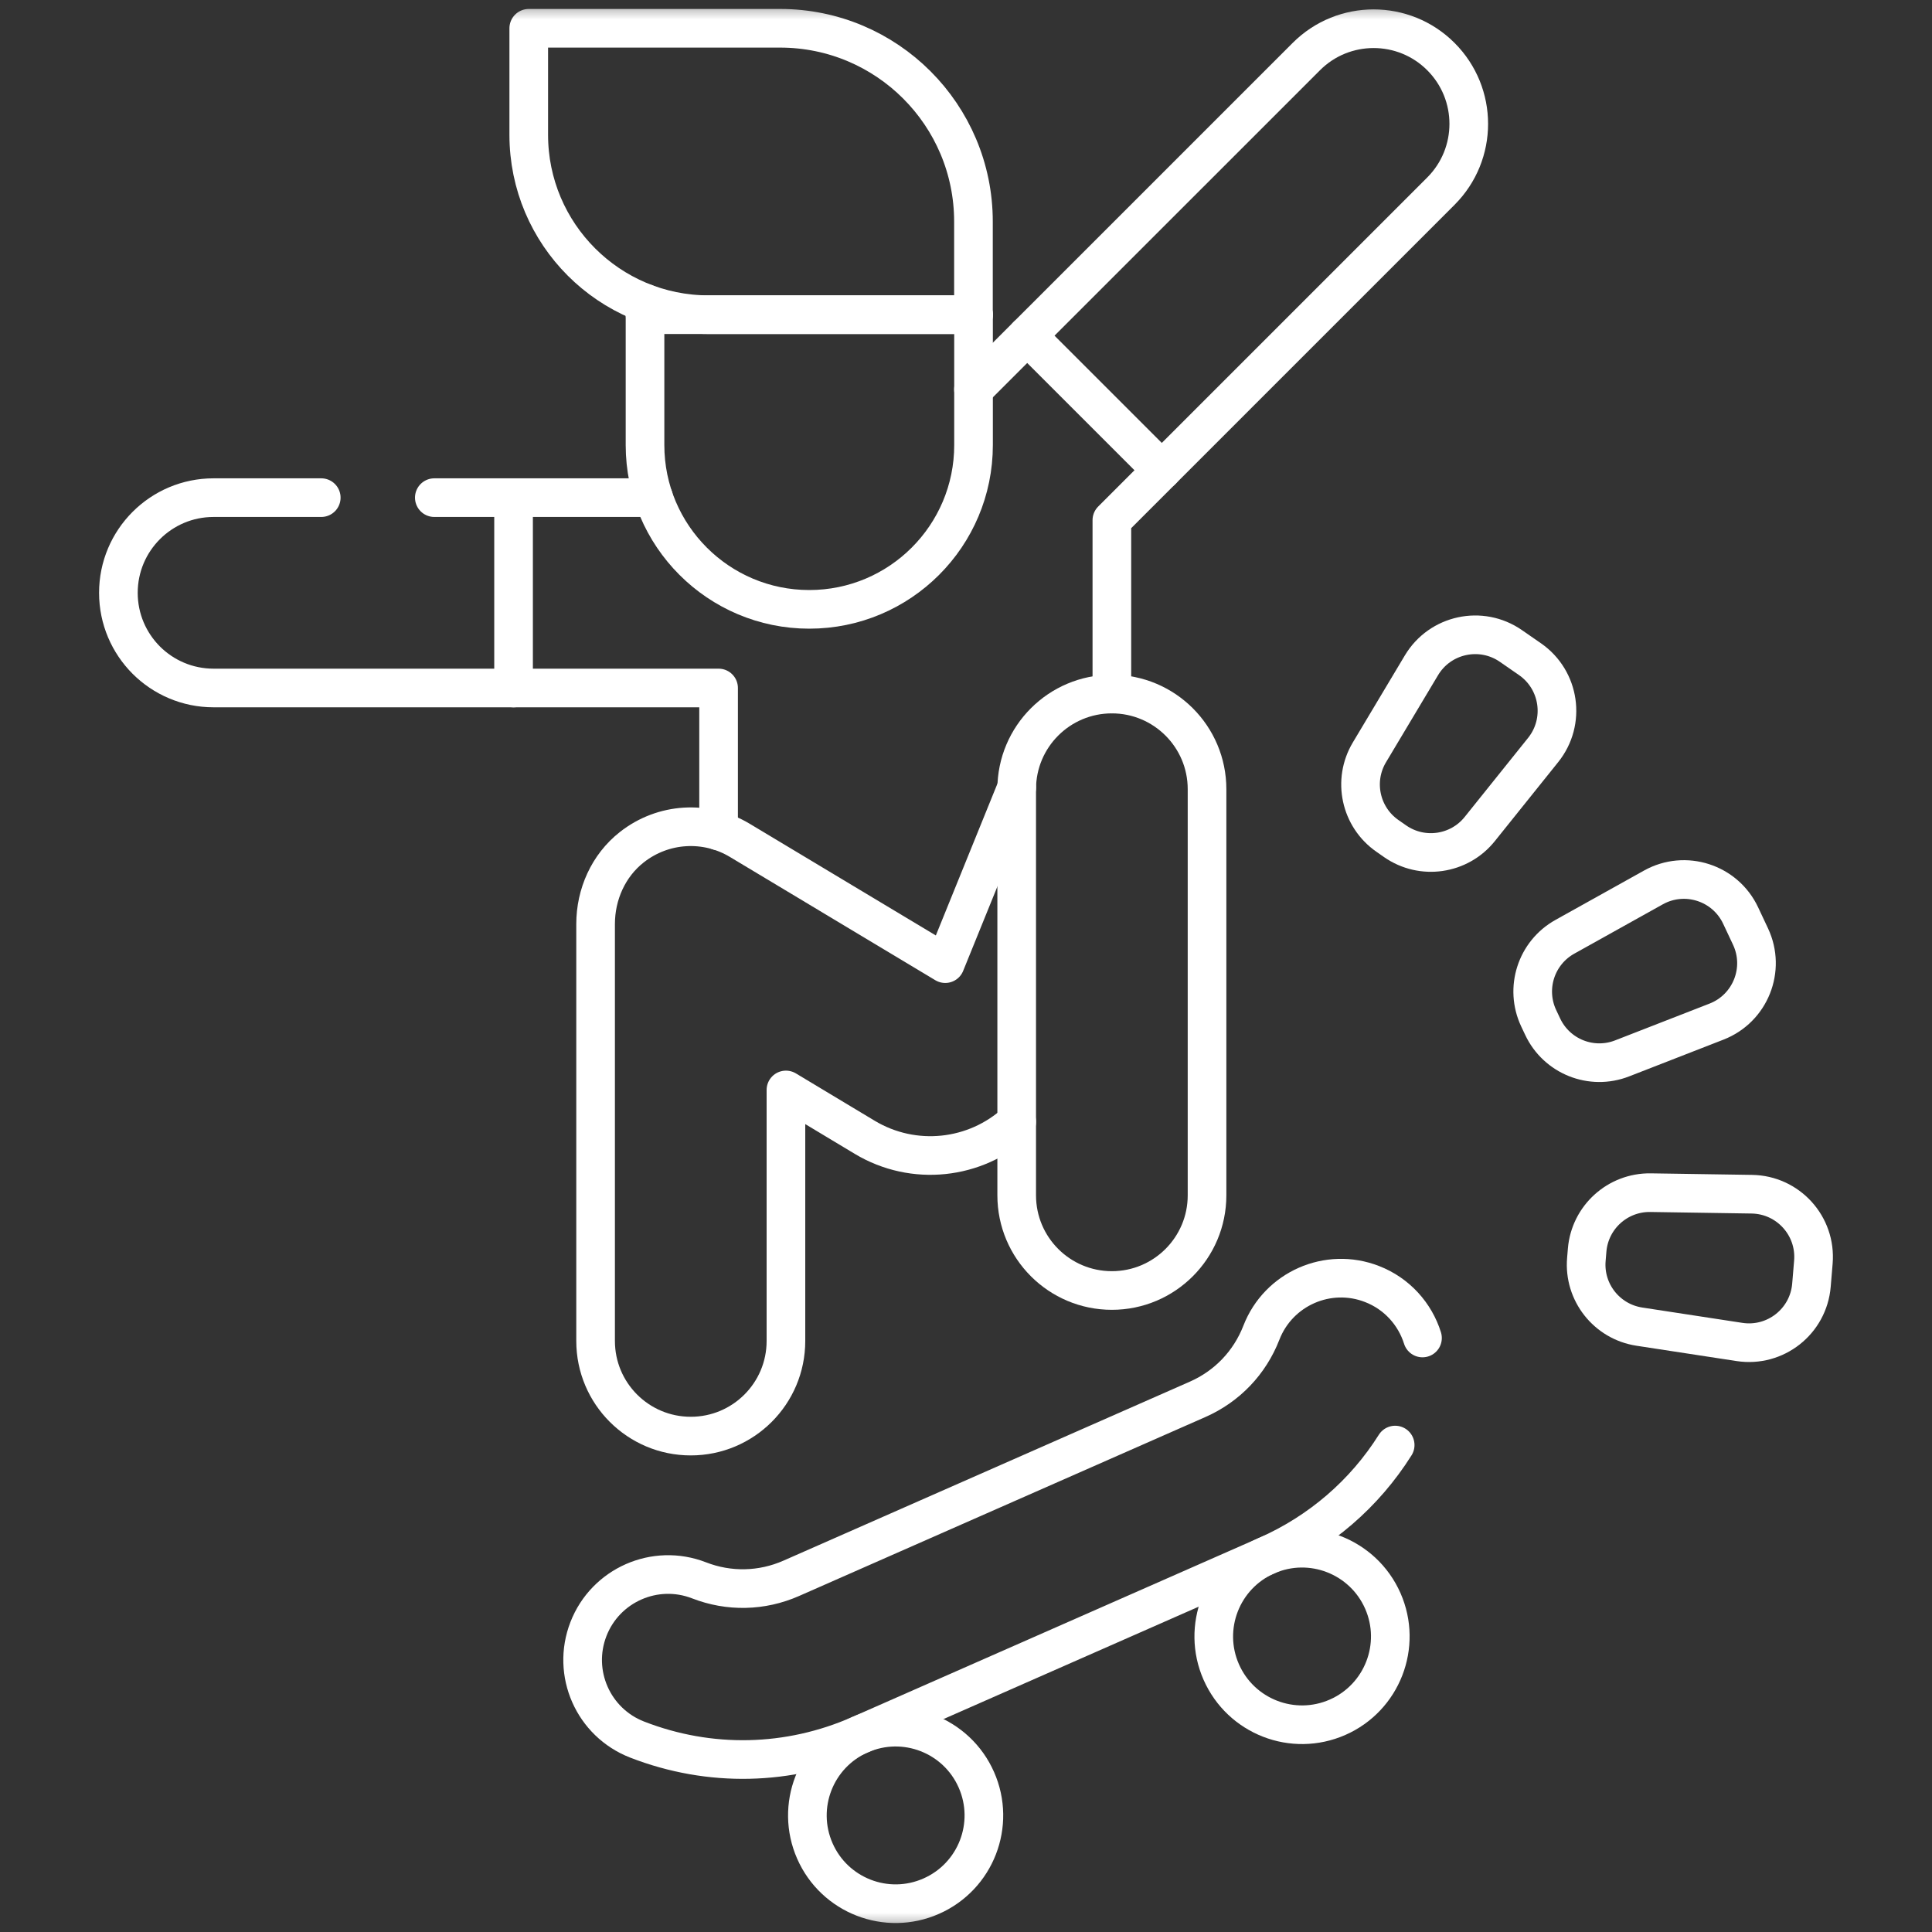 <svg width="50" height="50" viewBox="0 0 50 50" fill="none" xmlns="http://www.w3.org/2000/svg">
<rect x="0" y="0" width="50" height="50" fill="#333333" stroke="none"/>
<mask id="mask0_297_385" style="mask-type:luminance" maskUnits="userSpaceOnUse" x="0" y="0" width="50" height="50">
<path d="M0 3.8147e-06H50V50H0V3.8147e-06Z" fill="white"/>
</mask>
<g mask="url(#mask0_297_385)">
<path d="M8.314 12.879H5.527C4.166 12.879 3.064 13.982 3.064 15.342C3.064 16.023 3.34 16.638 3.785 17.084C4.231 17.529 4.846 17.805 5.527 17.805H18.597V21.504" stroke="white" stroke-miterlimit="10" stroke-linecap="round" stroke-linejoin="round"/>
<path d="M16.915 12.879H11.24" stroke="white" stroke-miterlimit="10" stroke-linecap="round" stroke-linejoin="round"/>
<path d="M25.193 10.078L33.808 1.464C34.769 0.503 36.329 0.503 37.29 1.464C38.252 2.426 38.252 3.985 37.29 4.947L28.775 13.462V17.961" stroke="white" stroke-miterlimit="10" stroke-linecap="round" stroke-linejoin="round"/>
<path d="M36.814 34.627C36.62 34.01 36.157 33.482 35.507 33.23C34.368 32.787 33.087 33.352 32.645 34.489C32.343 35.267 31.757 35.879 30.994 36.215L20.477 40.847C19.715 41.182 18.867 41.201 18.091 40.899C16.952 40.457 15.671 41.022 15.229 42.159C14.787 43.298 15.351 44.578 16.489 45.02C18.367 45.75 20.416 45.705 22.26 44.893L32.776 40.262C34.167 39.649 35.315 38.656 36.107 37.398" stroke="white" stroke-miterlimit="10" stroke-linecap="round" stroke-linejoin="round"/>
<path d="M25.269 46.063C25.777 47.217 25.254 48.565 24.099 49.073C22.945 49.582 21.597 49.058 21.089 47.904C20.581 46.749 21.104 45.401 22.259 44.893C23.413 44.385 24.761 44.908 25.269 46.063Z" stroke="white" stroke-miterlimit="10" stroke-linecap="round" stroke-linejoin="round"/>
<path d="M35.787 41.431C36.295 42.586 35.771 43.934 34.617 44.442C33.463 44.95 32.115 44.427 31.606 43.272C31.098 42.118 31.622 40.77 32.776 40.262C33.93 39.753 35.278 40.277 35.787 41.431Z" stroke="white" stroke-miterlimit="10" stroke-linecap="round" stroke-linejoin="round"/>
<path d="M26.313 29.031C25.244 30.018 23.643 30.191 22.382 29.435L20.34 28.208V34.704C20.34 36.064 19.237 37.166 17.877 37.166C16.516 37.166 15.414 36.064 15.414 34.704V23.914C15.414 23.146 15.744 22.404 16.348 21.928C17.164 21.284 18.276 21.226 19.144 21.747L24.463 24.939L26.314 20.377" stroke="white" stroke-miterlimit="10" stroke-linecap="round" stroke-linejoin="round"/>
<path d="M28.775 33.398C27.415 33.398 26.312 32.295 26.312 30.935V20.424C26.312 19.064 27.415 17.962 28.775 17.962C30.135 17.962 31.238 19.064 31.238 20.424V30.935C31.238 32.295 30.135 33.398 28.775 33.398Z" stroke="white" stroke-miterlimit="10" stroke-linecap="round" stroke-linejoin="round"/>
<path d="M13.291 17.805V12.88" stroke="white" stroke-miterlimit="10" stroke-linecap="round" stroke-linejoin="round"/>
<path d="M30.067 12.17L26.584 8.687" stroke="white" stroke-miterlimit="10" stroke-linecap="round" stroke-linejoin="round"/>
<path d="M41.055 32.594L41.075 32.353C41.146 31.503 41.863 30.854 42.716 30.866L45.338 30.906C46.278 30.921 47.008 31.727 46.93 32.664L46.88 33.262C46.801 34.199 45.946 34.872 45.018 34.73L42.425 34.333C41.582 34.203 40.983 33.443 41.055 32.594Z" stroke="white" stroke-miterlimit="10" stroke-linecap="round" stroke-linejoin="round"/>
<path d="M39.924 26.57L39.821 26.352C39.458 25.58 39.754 24.659 40.499 24.244L42.79 22.967C43.61 22.51 44.647 22.843 45.047 23.693L45.303 24.237C45.703 25.087 45.299 26.098 44.424 26.439L41.98 27.391C41.185 27.701 40.287 27.342 39.924 26.57Z" stroke="white" stroke-miterlimit="10" stroke-linecap="round" stroke-linejoin="round"/>
<path d="M36.106 21.772L35.908 21.634C35.207 21.147 35.003 20.202 35.441 19.47L36.787 17.218C37.269 16.412 38.333 16.183 39.104 16.719L39.598 17.061C40.369 17.598 40.525 18.675 39.938 19.408L38.297 21.454C37.764 22.12 36.806 22.259 36.106 21.772Z" stroke="white" stroke-miterlimit="10" stroke-linecap="round" stroke-linejoin="round"/>
<path d="M25.195 8.144V11.519C25.195 13.866 23.291 15.77 20.944 15.77C18.597 15.77 16.693 13.866 16.693 11.519V8.144C16.693 8.045 16.696 7.946 16.704 7.849" stroke="white" stroke-miterlimit="10" stroke-linecap="round" stroke-linejoin="round"/>
<path d="M16.693 8.144H25.194" stroke="white" stroke-miterlimit="10" stroke-linecap="round" stroke-linejoin="round"/>
<path d="M13.684 0.732H20.19C22.953 0.732 25.193 2.972 25.193 5.735V8.144H18.338C15.768 8.144 13.684 6.06 13.684 3.489V0.732Z" stroke="white" stroke-miterlimit="10" stroke-linecap="round" stroke-linejoin="round"/>
</g>
</svg>

